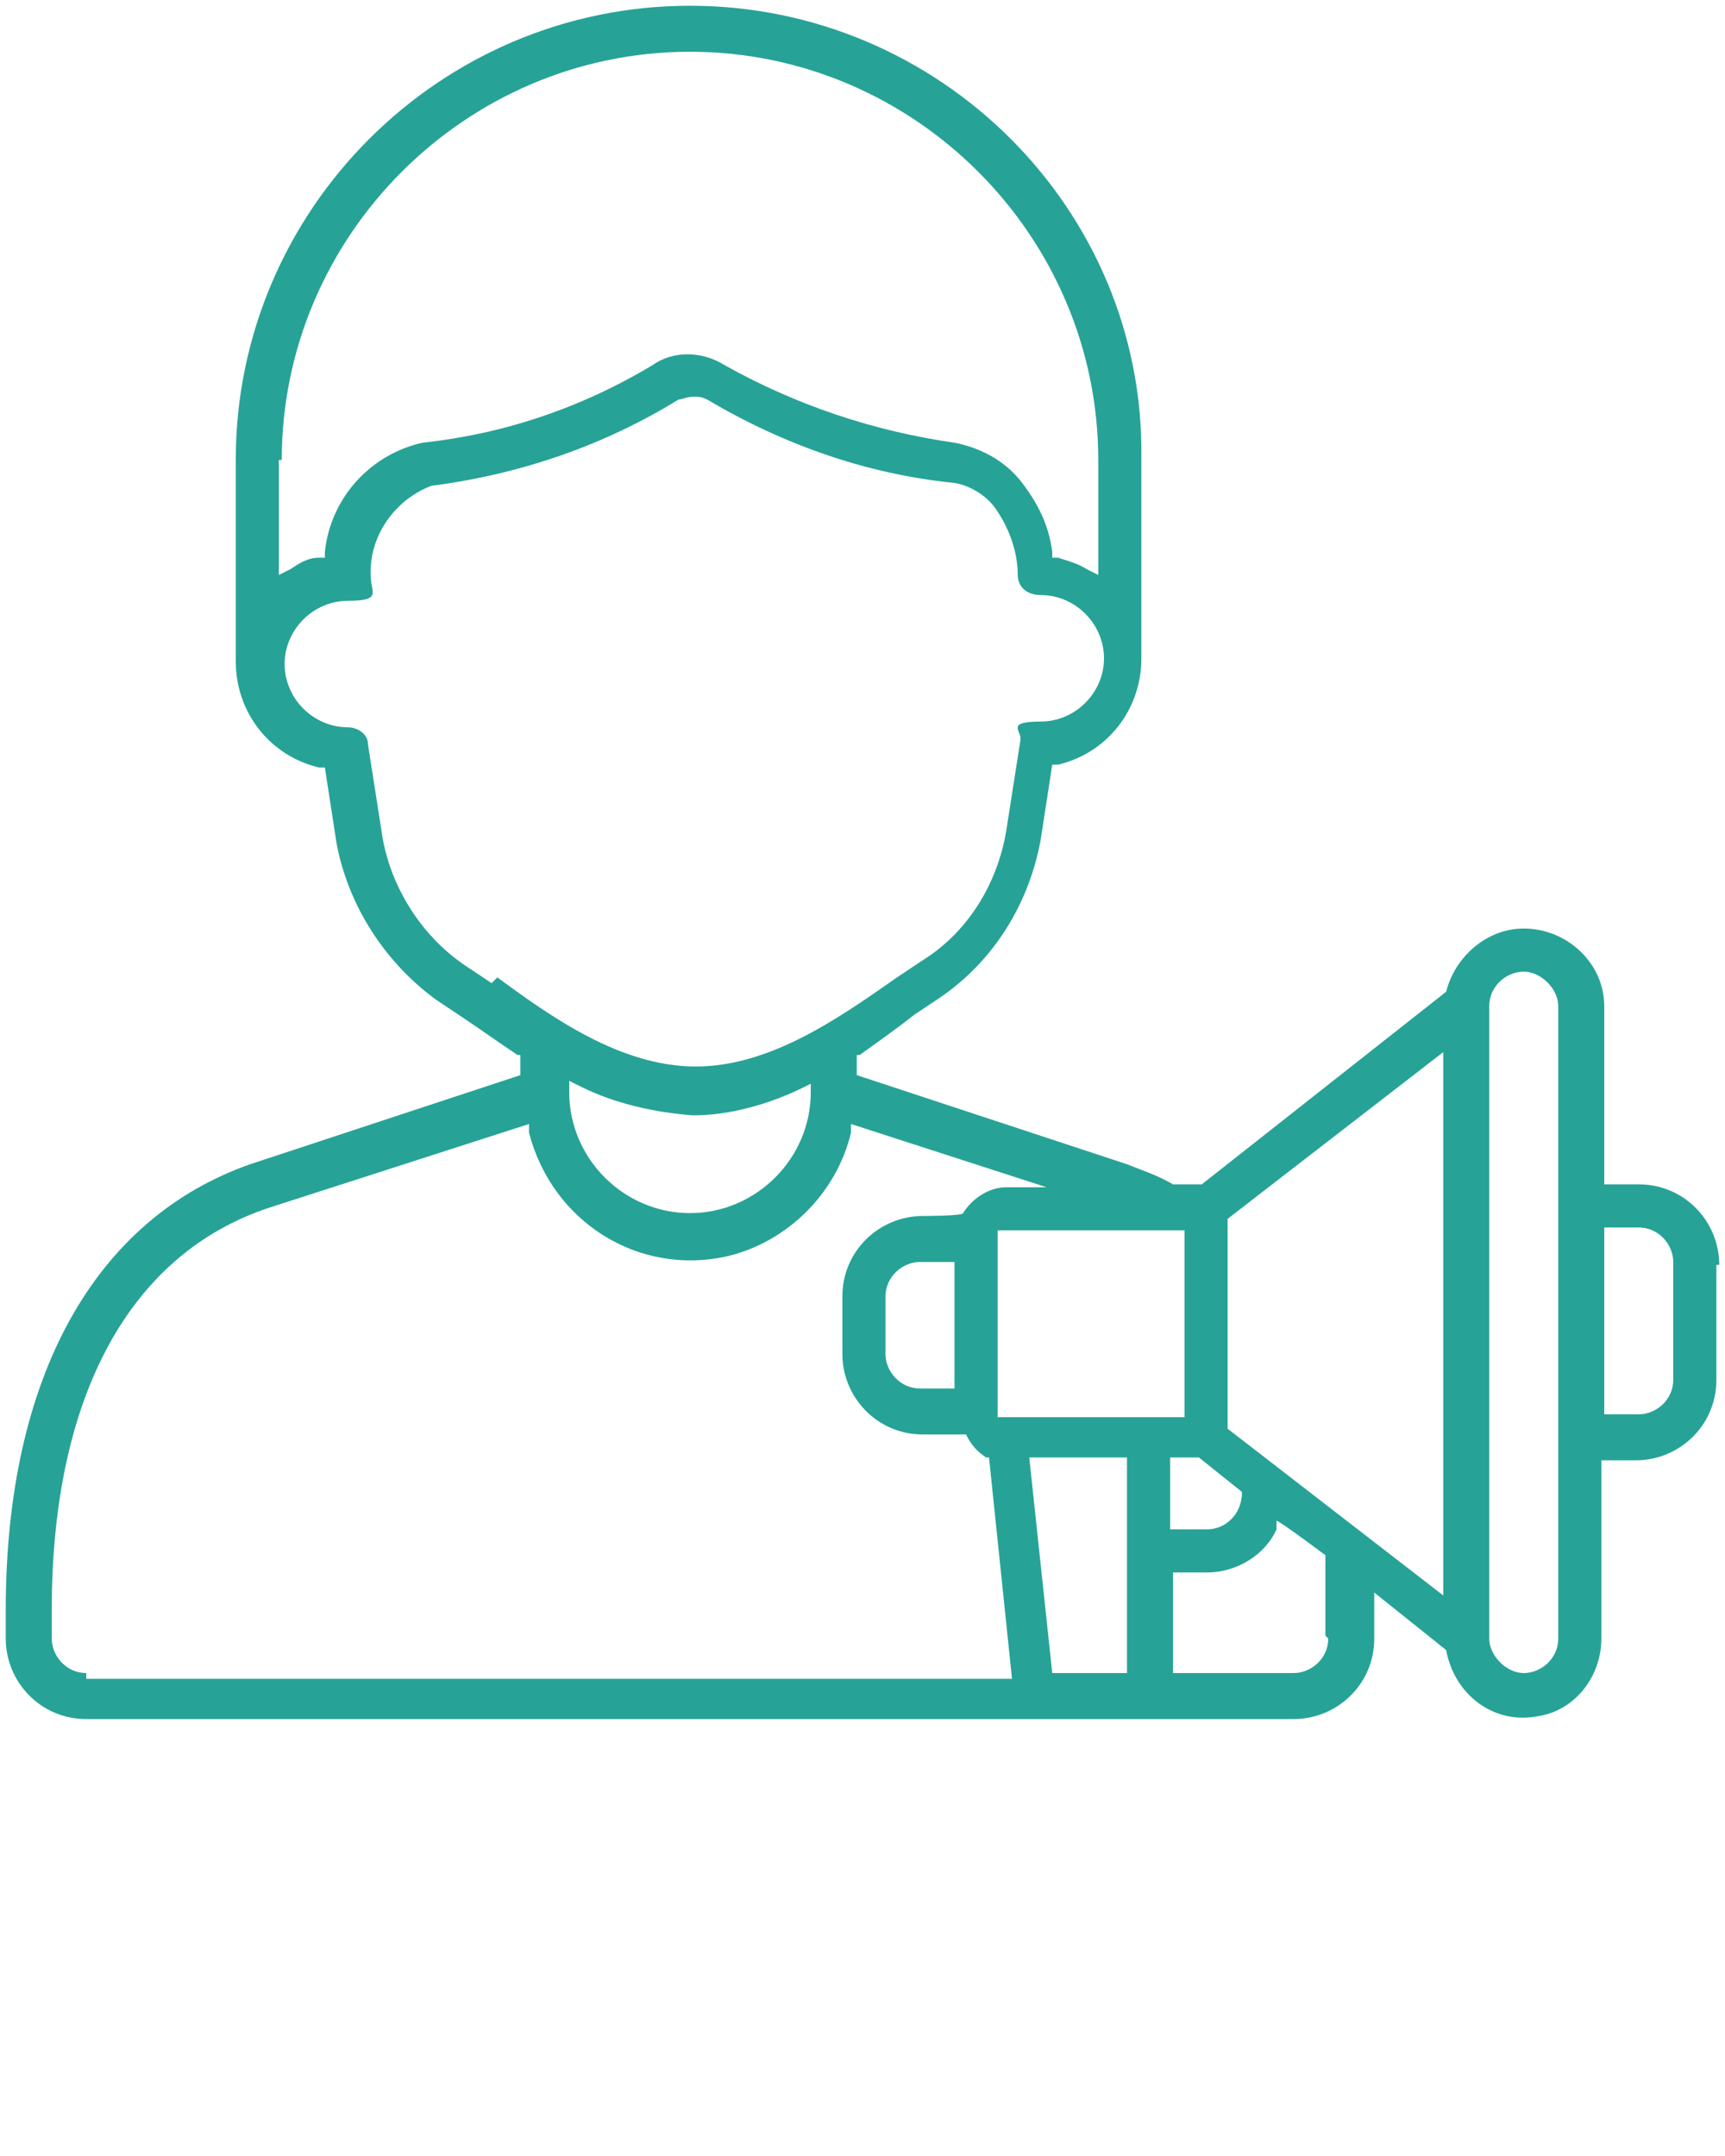 <?xml version="1.0" encoding="UTF-8"?> <svg xmlns="http://www.w3.org/2000/svg" id="Layer_1" data-name="Layer 1" version="1.1" viewBox="0 0 60 75"><defs><style> .cls-1 { fill: #26a396; stroke-width: 0px; } </style></defs><path class="cls-1" d="M59.8,44c0-1.5-1.2-2.8-2.8-2.8h-1.2v-6.2c0-1.5-1.3-2.7-2.8-2.7-1.3,0-2.4,1-2.7,2.2h0c0,0-8.5,6.7-8.5,6.7h-1c-.5-.3-1.1-.5-1.6-.7l-9.4-3.1v-.7h.1c.7-.5,1.4-1,1.9-1.4.3-.2.6-.4.9-.6,1.9-1.3,3.1-3.3,3.5-5.5l.4-2.6h.2c1.7-.4,2.9-1.9,2.9-3.7v-7C39.8,7.3,32.7.2,24,.2s-15.8,7.1-15.8,15.8v7c0,1.8,1.2,3.3,2.9,3.7h.2s.4,2.6.4,2.6c.4,2.2,1.7,4.2,3.5,5.5.3.2.6.4.9.6.6.4,1.3.9,1.9,1.3h.1v.7l-9.4,3.1C3.3,42.4.2,47.9.2,56v1c0,1.5,1.2,2.8,2.8,2.8h42c1.5,0,2.8-1.2,2.8-2.8v-1.6l2.5,2h0c.3,1.6,1.7,2.6,3.2,2.3,1.3-.2,2.2-1.4,2.2-2.7v-6.2h1.2c1.5,0,2.8-1.2,2.8-2.8v-4ZM43.2,51.9h0c0,.8-.6,1.3-1.2,1.3h-1.3v-2.5h1l1.5,1.2ZM41.2,42.8v6.5h-6.5v-6.5h6.5ZM9.8,16c0-7.8,6.4-14.2,14.2-14.2h0c7.8,0,14.2,6.4,14.2,14.2v4l-.4-.2c-.3-.2-.7-.3-1-.4h-.2s0-.2,0-.2c-.1-.8-.4-1.5-.9-2.2-.6-.9-1.5-1.4-2.5-1.6-2.8-.4-5.5-1.3-8-2.7-.8-.5-1.8-.5-2.5,0-2.5,1.5-5.2,2.4-8,2.7-1.8.4-3.2,1.9-3.4,3.8v.2s-.2,0-.2,0c-.4,0-.7.2-1,.4l-.4.2v-4ZM17.1,34.2c-.3-.2-.6-.4-.9-.6h0c-1.5-1-2.6-2.7-2.9-4.5l-.5-3.2c0-.4-.4-.6-.7-.6-1.2,0-2.2-1-2.2-2.2s1-2.2,2.2-2.2.8-.3.8-.8c-.1-1.4.8-2.7,2.1-3.2,3.1-.4,6-1.4,8.6-3,.1,0,.3-.1.5-.1.2,0,.3,0,.5.1,2.7,1.6,5.6,2.6,8.6,2.9.6.1,1.2.5,1.5,1,.4.6.7,1.4.7,2.2,0,.4.3.7.8.7,1.2,0,2.2,1,2.2,2.2s-1,2.2-2.2,2.2-.7.3-.7.6l-.5,3.2c-.3,1.8-1.3,3.5-2.9,4.5-.3.2-.6.4-.9.6-2,1.4-4.4,3.1-7,3.1s-5-1.7-6.9-3.1ZM28.2,37.6v.4c0,2.3-1.9,4.2-4.2,4.2s-4.2-1.9-4.2-4.2v-.4l.4.2c1.2.6,2.6.9,3.9,1,1.3,0,2.7-.4,3.9-1l.4-.2ZM3,58.2c-.7,0-1.2-.6-1.2-1.2v-1c0-7.4,2.7-12.4,7.6-14l9-2.9v.3c.8,3.1,3.8,5,6.9,4.3,2.1-.5,3.8-2.2,4.3-4.3v-.3c0,0,6.8,2.2,6.8,2.2h-1.4c-.6,0-1.2.4-1.5.9h0c0,.1-1.4.1-1.4.1-1.5,0-2.8,1.2-2.8,2.8v2c0,1.5,1.2,2.8,2.8,2.8h1.5c.2.4.4.6.7.8h.1c0,0,.8,7.7.8,7.7H3ZM33.2,43.8v4.5h-1.2c-.7,0-1.2-.6-1.2-1.2v-2c0-.7.6-1.2,1.2-1.2h1.2ZM39.2,58.2h-2.6l-.8-7.5h3.4v7.5ZM46.2,57c0,.7-.6,1.2-1.2,1.2h-4.2v-3.5h1.2c1,0,2-.6,2.4-1.5v-.3c.1,0,1.7,1.2,1.7,1.2h0c0,.6,0,1.2,0,1.8v1ZM50.2,55.5l-7.5-5.8v-7.3l7.5-5.8v18.9ZM54.2,57c0,.7-.6,1.2-1.2,1.2s-1.2-.6-1.2-1.2v-22c0-.7.6-1.2,1.2-1.2s1.2.6,1.2,1.2v22ZM58.2,48c0,.7-.6,1.2-1.2,1.2h-1.2v-6.5h1.2c.7,0,1.2.6,1.2,1.2v4Z"></path></svg> 